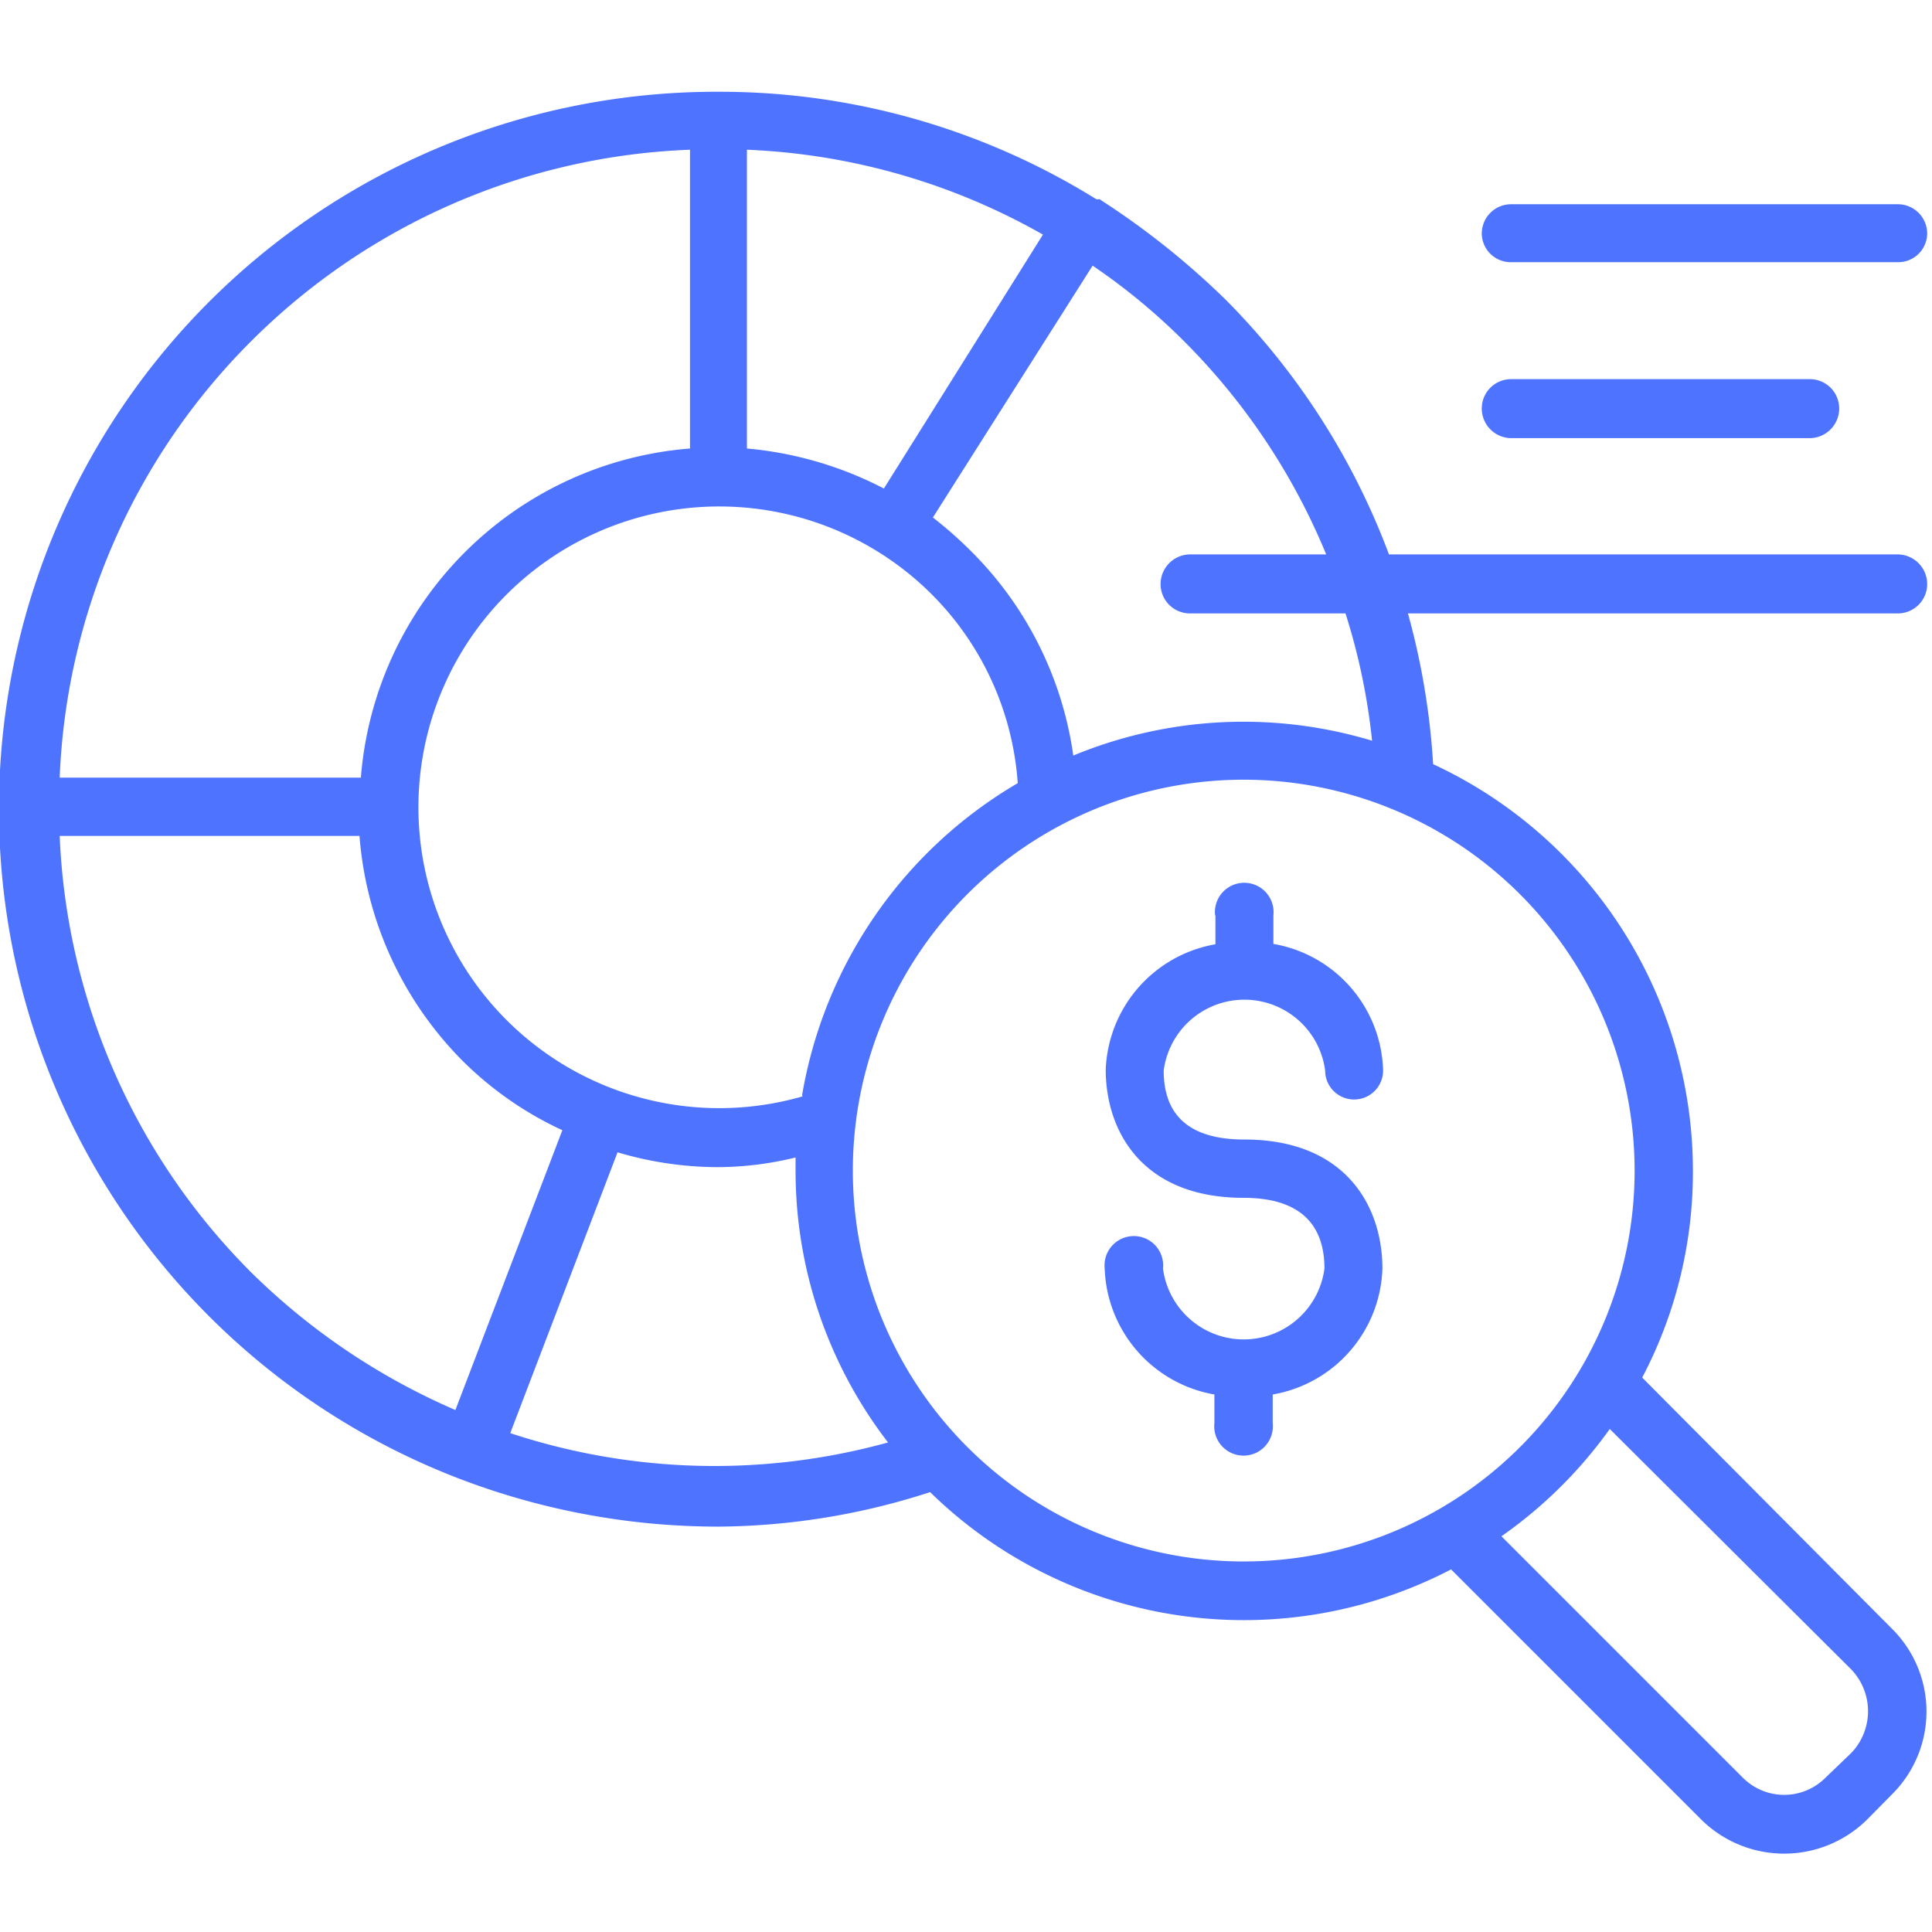 <svg xmlns="http://www.w3.org/2000/svg" viewBox="0 0 56 56"><defs><style>.a{fill:#4e74ff;}</style></defs><path class="a" d="M35.23,26.54v.83A3.84,3.84,0,0,0,32.05,31c0,1.78,1.05,3.72,4,3.72,1.55,0,2.34.7,2.34,2.05a2.36,2.36,0,0,1-4.68,0,.85.85,0,1,0-1.69,0,3.84,3.84,0,0,0,3.18,3.65v.83a.85.85,0,1,0,1.69,0v-.83a3.83,3.83,0,0,0,3.18-3.65c0-1.8-1.06-3.74-4-3.74-1.56,0-2.34-.67-2.34-2a2.36,2.36,0,0,1,4.68,0,.84.84,0,0,0,1.68,0,3.83,3.83,0,0,0-3.18-3.67v-.83a.85.85,0,1,0-1.69,0Z"/><path class="a" d="M55,17.78a.85.85,0,0,0,.86-.86.86.86,0,0,0-.86-.85H40.26a20.79,20.79,0,0,0-4.74-7.39,23,23,0,0,0-3.58-2.86s0,0-.07-.05a.16.16,0,0,1-.1,0,20.67,20.67,0,0,0-10.9-3.11l-.06,0s0,0-.07,0a20.79,20.79,0,0,0-7.35,40.23,21,21,0,0,0,7.43,1.36,20.25,20.25,0,0,0,6.14-1,13,13,0,0,0,15.1,2.24l7.26,7.26a3.42,3.42,0,0,0,4.79,0l.74-.75a3.38,3.38,0,0,0,0-4.78L47.6,39.93a12.8,12.8,0,0,0,1.47-6,13,13,0,0,0-7.53-11.78,21.12,21.12,0,0,0-.73-4.37Zm-31.74,14A8.72,8.72,0,1,1,27,17.22,8.59,8.59,0,0,1,29.5,22.7,13,13,0,0,0,23.25,31.74ZM21.65,13V4.34A18.91,18.91,0,0,1,30.23,6.8l-4.61,7.36A10.65,10.65,0,0,0,21.65,13ZM7.28,9.89A19,19,0,0,1,20,4.34V13a10.39,10.39,0,0,0-9.54,9.54H1.73A18.93,18.93,0,0,1,7.28,9.89ZM1.73,24.23h8.69a10.37,10.37,0,0,0,3,6.53,10.1,10.1,0,0,0,2.88,2l-3.1,8.11a19.33,19.33,0,0,1-5.93-4A19,19,0,0,1,1.73,24.23ZM14.79,41.54,17.9,33.4a10.2,10.2,0,0,0,2.91.43,9.56,9.56,0,0,0,2.25-.28c0,.13,0,.25,0,.38a12.9,12.9,0,0,0,2.68,7.88A18.87,18.87,0,0,1,14.79,41.54Zm38.87,6.85a1.75,1.75,0,0,1,0,2.42l-.75.72a1.69,1.69,0,0,1-2.39,0l-7-7a13.06,13.06,0,0,0,3.14-3.11ZM47.38,33.93A11.33,11.33,0,1,1,36.06,22.6,11.34,11.34,0,0,1,47.38,33.93ZM39.77,21.47a12.9,12.9,0,0,0-8.66.43A10.39,10.39,0,0,0,28.17,16a11.67,11.67,0,0,0-1.13-1L31.67,7.7a18.12,18.12,0,0,1,2.65,2.19,18.91,18.91,0,0,1,4.12,6.18H34.5a.86.86,0,0,0-.86.85.85.85,0,0,0,.86.86H39A18.41,18.41,0,0,1,39.77,21.47Z"/><path class="a" d="M43.8,12.7h8.65a.86.86,0,0,0,.86-.85.85.85,0,0,0-.86-.86H43.8a.85.85,0,0,0-.85.86A.86.86,0,0,0,43.8,12.7Z"/><path class="a" d="M43.8,7.6H55a.84.84,0,0,0,.86-.82A.85.85,0,0,0,55,5.92H43.8a.85.85,0,0,0-.85.86A.84.84,0,0,0,43.8,7.6Z"/></svg>